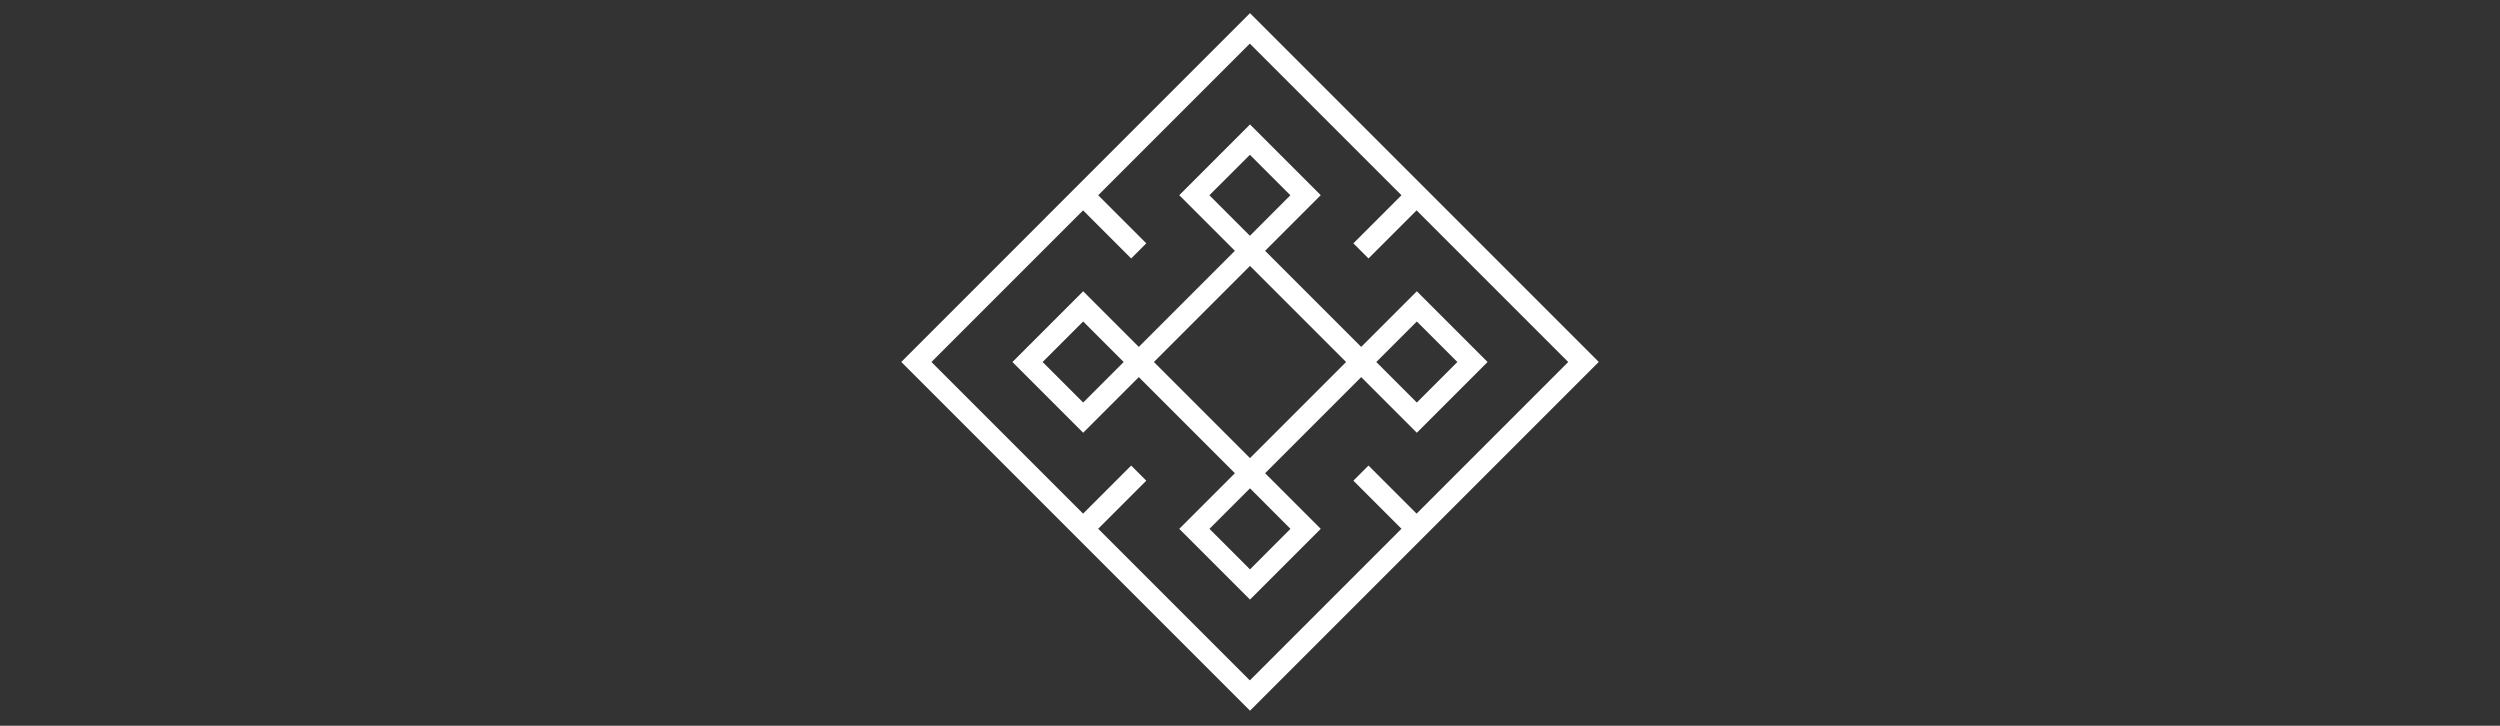 <?xml version="1.0" encoding="UTF-8"?>
<svg id="Layer_1" data-name="Layer 1" xmlns="http://www.w3.org/2000/svg" viewBox="0 0 307.8 89.35">
  <rect x="0" y="0" width="307.8" height="89.35" fill="#333333" stroke="none"/>
  <defs>
    <style>
      .cls-1 {
        fill: #fff;
      }
    </style>
  </defs>
  <path class="cls-1" d="m169.45,44.57l4.99,4.99,4.99-4.99-4.99-4.99s-4.99,4.99-4.99,4.99Zm-41.08,0l4.99,4.99,4.99-4.99-4.99-4.99s-4.99,4.99-4.99,4.99Zm20.53-20.53l4.99,4.99h0l4.98-4.99-4.98-4.98-4.99,4.98h0Zm-34.22,20.53l18.67,18.67,5.92-5.92,1.86,1.86-5.92,5.92,18.67,18.67,18.67-18.67-5.92-5.92,1.86-1.86,5.92,5.92,18.67-18.67-18.67-18.67-5.92,5.92-1.86-1.86,5.92-5.92-18.67-18.67-18.67,18.67,5.92,5.92-1.86,1.86-5.92-5.92-18.67,18.67h0Zm-3.72,0L153.9,1.62l42.94,42.94-42.94,42.94-42.94-42.94h0Zm31.11,0l11.83,11.83h0l11.83-11.83-11.83-11.83-11.83,11.83Zm11.83,15.55h0l-4.99,4.99,4.99,4.99,4.98-4.99-4.98-4.99h0Zm-13.69-17.41l11.83-11.83-5.92-5.92-.93-.93.93-.93,6.85-6.85.93-.93.93.93,6.85,6.85.93.93-.93.93-5.92,5.92,11.83,11.83,5.92-5.92.93-.93.93.93,6.85,6.85.93.93-.93.93-6.85,6.85-.93.93-.93-.93-5.92-5.92-11.83,11.83,5.92,5.92.93.93-.93.93-6.85,6.85-.93.93-.93-.93-6.85-6.85-.93-.93.93-.93,5.92-5.92-11.83-11.83-5.92,5.92-.93.93-.93-.93-6.85-6.85-.93-.93.93-.93,6.85-6.85.93-.93.93.93,5.92,5.92Z"/>
</svg>